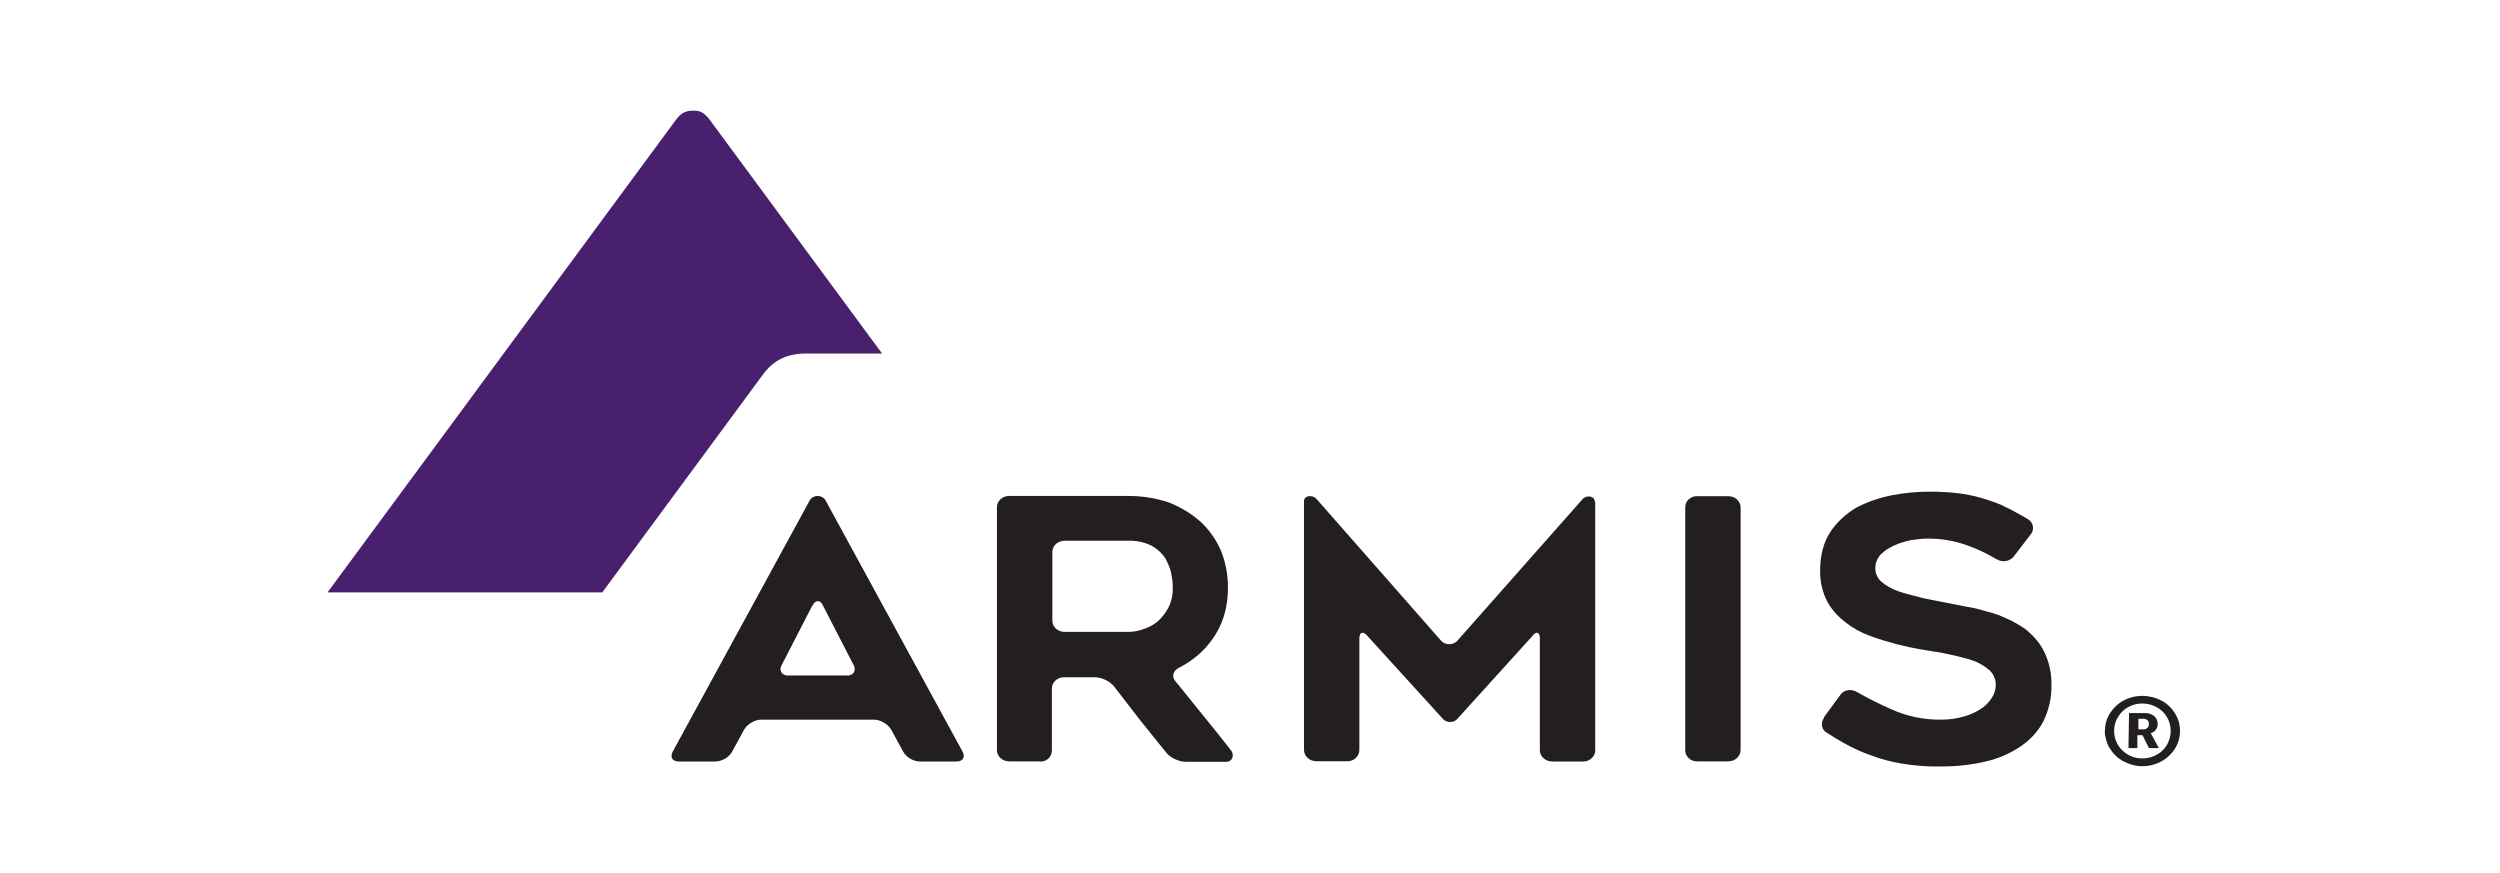 <svg width="229" height="80" viewBox="0 0 229 80" fill="none" xmlns="http://www.w3.org/2000/svg">
<path d="M61.992 10.873C62.394 10.381 62.795 10.135 63.465 10.135C64.134 10.135 64.402 10.258 64.937 10.873L80.799 32.385H73.825C72.085 32.385 70.88 32.999 69.943 34.229L55.165 54.266H30L61.992 10.873Z" fill="#48206E"/>
<path d="M192.812 66.951C192.812 66.656 192.852 66.374 192.932 66.091C193.013 65.821 193.12 65.562 193.28 65.329C193.428 65.095 193.602 64.874 193.816 64.677C194.017 64.481 194.258 64.309 194.512 64.173C194.766 64.026 195.047 63.927 195.329 63.854C195.623 63.78 195.931 63.743 196.239 63.743C196.547 63.743 196.854 63.78 197.162 63.854C197.738 64.001 198.273 64.284 198.688 64.677C198.903 64.874 199.077 65.095 199.224 65.329C199.371 65.575 199.491 65.833 199.572 66.091C199.652 66.374 199.692 66.656 199.692 66.951C199.692 67.382 199.599 67.812 199.425 68.205C199.077 68.98 198.421 69.594 197.591 69.926C197.162 70.098 196.707 70.184 196.239 70.184C195.931 70.184 195.623 70.147 195.329 70.061C195.047 69.988 194.766 69.877 194.512 69.742C194.258 69.607 194.017 69.434 193.816 69.238C193.602 69.041 193.428 68.82 193.28 68.586C193.12 68.353 193.013 68.082 192.932 67.824C192.852 67.541 192.799 67.259 192.799 66.964L192.812 66.951ZM193.655 66.951C193.655 67.283 193.722 67.627 193.856 67.935C193.977 68.23 194.164 68.5 194.405 68.734C194.632 68.955 194.914 69.139 195.221 69.275C195.543 69.41 195.877 69.471 196.225 69.471C196.573 69.471 196.935 69.41 197.256 69.275C197.899 69.016 198.394 68.537 198.635 67.935C198.903 67.308 198.903 66.607 198.635 65.968C198.514 65.673 198.314 65.403 198.086 65.169C197.845 64.948 197.564 64.763 197.256 64.64C196.935 64.505 196.587 64.444 196.225 64.444C195.877 64.444 195.529 64.505 195.221 64.64C194.914 64.763 194.632 64.948 194.405 65.169C194.177 65.403 193.99 65.673 193.856 65.968C193.722 66.275 193.655 66.607 193.655 66.951ZM195.034 65.317H196.493C196.654 65.317 196.814 65.341 196.962 65.39C197.095 65.439 197.216 65.513 197.323 65.599C197.43 65.685 197.51 65.796 197.564 65.919C197.617 66.054 197.644 66.189 197.644 66.337C197.644 66.448 197.631 66.57 197.577 66.669C197.537 66.755 197.484 66.841 197.417 66.915C197.363 66.976 197.296 67.037 197.216 67.074C197.149 67.111 197.082 67.136 197.015 67.16V67.185L197.055 67.246C197.055 67.246 197.095 67.308 197.109 67.345L197.751 68.525H196.841L196.252 67.345H195.784V68.525H194.967L195.021 65.304L195.034 65.317ZM196.319 66.816C196.453 66.816 196.6 66.779 196.694 66.681C196.788 66.583 196.841 66.46 196.841 66.325C196.841 66.189 196.801 66.066 196.707 65.968C196.614 65.882 196.48 65.833 196.346 65.845H195.877V66.804H196.332L196.319 66.816Z" fill="#231F20"/>
<path d="M167.057 65.722L168.57 63.657C168.717 63.424 168.972 63.264 169.266 63.227C169.561 63.178 169.855 63.239 170.096 63.387C171.127 63.977 172.184 64.506 173.282 64.985C174.674 65.612 176.2 65.931 177.739 65.919C178.476 65.931 179.212 65.833 179.921 65.624C180.497 65.464 181.032 65.219 181.514 64.887C181.916 64.616 182.25 64.26 182.491 63.854C182.705 63.51 182.813 63.117 182.813 62.723C182.813 62.256 182.639 61.813 182.304 61.457C181.929 61.113 181.487 60.83 181.005 60.621C180.724 60.511 180.43 60.4 180.135 60.326C179.918 60.265 179.673 60.204 179.411 60.139C179.303 60.112 179.192 60.084 179.078 60.056C178.772 59.983 178.455 59.919 178.146 59.856L177.98 59.822C177.619 59.748 177.217 59.687 176.802 59.626L175.932 59.478C175.744 59.448 175.546 59.409 175.345 59.369C175.216 59.343 175.085 59.317 174.955 59.294C173.59 59.011 171.716 58.47 170.591 57.954C169.868 57.622 169.213 57.179 168.637 56.663C168.035 56.134 167.553 55.508 167.231 54.807C166.883 54.008 166.709 53.135 166.723 52.274C166.723 50.873 167.031 49.693 167.66 48.722C168.262 47.825 169.079 47.062 170.042 46.497C171.06 45.968 172.157 45.587 173.295 45.366C174.433 45.145 175.598 45.034 176.776 45.034C177.766 45.034 178.757 45.096 179.747 45.231C180.162 45.292 180.577 45.378 180.992 45.477C181.675 45.649 182.732 45.993 183.294 46.239C183.656 46.411 184.004 46.583 184.339 46.755C184.406 46.793 184.522 46.857 184.662 46.934L184.662 46.934C185.025 47.133 185.541 47.418 185.744 47.542C186.025 47.714 186.159 47.935 186.213 48.206C186.266 48.476 186.186 48.759 185.998 48.968L184.472 50.959C184.298 51.193 184.031 51.34 183.736 51.389C183.442 51.438 183.134 51.377 182.893 51.23C182.05 50.726 181.153 50.295 180.216 49.963C179.051 49.533 177.82 49.324 176.561 49.337C176.347 49.337 176.106 49.337 175.852 49.373C175.748 49.389 175.643 49.4 175.538 49.411C175.387 49.427 175.234 49.443 175.076 49.472C174.527 49.582 173.991 49.742 173.483 49.976C173.255 50.086 173.028 50.209 172.813 50.344C172.613 50.48 172.425 50.639 172.251 50.812C171.943 51.168 171.769 51.611 171.783 52.078C171.783 52.545 171.983 52.987 172.358 53.307C172.787 53.663 173.295 53.946 173.844 54.143C174.152 54.254 174.473 54.352 174.808 54.438C174.949 54.476 175.095 54.514 175.245 54.552C175.437 54.602 175.636 54.653 175.839 54.708C176.083 54.775 176.327 54.825 176.563 54.872C176.676 54.895 176.788 54.918 176.896 54.942C177.127 54.993 178.702 55.295 179.78 55.502L179.784 55.503L179.785 55.503C180.267 55.596 180.649 55.669 180.765 55.692C181.139 55.766 181.487 55.864 181.849 55.974L181.929 55.995L182.01 56.016C182.15 56.052 182.297 56.09 182.451 56.134L183.054 56.331C183.348 56.442 183.669 56.589 184.044 56.761C184.379 56.921 184.7 57.093 185.008 57.29C185.195 57.401 185.369 57.511 185.53 57.634C185.691 57.757 185.838 57.88 185.985 58.027C186.587 58.581 187.056 59.232 187.364 59.957C187.752 60.842 187.926 61.789 187.913 62.748C187.939 63.879 187.685 64.997 187.19 66.042C186.721 66.952 186.012 67.739 185.128 68.341C184.178 68.992 183.094 69.472 181.942 69.742C180.604 70.062 179.239 70.209 177.86 70.209C176.628 70.234 175.383 70.148 174.179 69.939C173.202 69.779 172.238 69.521 171.314 69.164C170.886 69.017 170.457 68.845 170.042 68.648C169.628 68.451 169.226 68.255 168.851 68.034C168.61 67.898 168.369 67.763 168.128 67.616C167.887 67.468 167.633 67.308 167.365 67.136C167.111 67.001 166.937 66.767 166.897 66.509C166.857 66.239 166.924 65.968 167.084 65.747L167.057 65.722Z" fill="#231F20"/>
<path fill-rule="evenodd" clip-rule="evenodd" d="M95.309 69.742H92.445C91.829 69.742 91.32 69.288 91.32 68.722V46.46C91.32 45.895 91.816 45.428 92.431 45.428H103.354C104.626 45.428 105.884 45.624 107.076 46.03C108.133 46.448 109.097 47.026 109.94 47.763C110.342 48.132 110.717 48.55 111.024 48.992C111.346 49.447 111.613 49.927 111.828 50.418C112.269 51.5 112.483 52.656 112.483 53.811C112.483 55.692 111.988 57.302 110.998 58.63C110.235 59.687 109.204 60.56 107.999 61.162C107.758 61.273 107.571 61.469 107.491 61.715C107.424 61.961 107.491 62.219 107.665 62.391C108.561 63.498 109.405 64.543 110.208 65.538C111.011 66.522 111.854 67.567 112.724 68.685C112.912 68.894 112.965 69.165 112.885 69.41C112.805 69.644 112.55 69.804 112.283 69.779H108.628C108.294 69.779 107.959 69.693 107.651 69.546C107.343 69.41 107.076 69.226 106.861 68.98C106.446 68.476 106.045 67.972 105.643 67.468L104.425 65.956L102.043 62.871C101.828 62.613 101.561 62.416 101.239 62.269C100.931 62.121 100.61 62.047 100.262 62.035H97.478C96.862 62.035 96.367 62.477 96.353 63.043V68.747C96.353 69.017 96.246 69.275 96.046 69.472C95.845 69.669 95.564 69.767 95.269 69.767L95.309 69.742ZM103.381 57.88C103.863 57.88 104.345 57.782 104.787 57.61C105.282 57.45 105.75 57.192 106.125 56.847C106.513 56.479 106.835 56.048 107.062 55.581C107.33 55.016 107.45 54.401 107.424 53.787C107.424 53.356 107.37 52.938 107.276 52.52C107.236 52.275 107.156 52.041 107.062 51.807C106.968 51.574 106.861 51.353 106.741 51.131C106.433 50.676 106.018 50.283 105.509 50.001C104.854 49.669 104.117 49.509 103.381 49.533H97.518C96.902 49.533 96.407 49.976 96.394 50.541V56.847C96.394 57.413 96.876 57.868 97.491 57.88H103.381Z" fill="#231F20"/>
<path fill-rule="evenodd" clip-rule="evenodd" d="M68.832 66.19C69.1 66.018 69.421 65.919 69.756 65.919H80.036C80.371 65.932 80.692 66.018 80.96 66.19C81.241 66.35 81.469 66.571 81.629 66.829L82.714 68.82C83.048 69.447 83.744 69.755 84.306 69.755H87.613C88.228 69.755 88.429 69.312 88.175 68.857L75.619 45.833C75.472 45.563 75.164 45.428 74.896 45.428C74.629 45.428 74.321 45.563 74.173 45.833L61.617 68.857C61.363 69.312 61.564 69.755 62.18 69.755H65.486C66.048 69.755 66.744 69.447 67.079 68.82L68.163 66.829C68.324 66.559 68.551 66.35 68.832 66.19ZM71.59 60.941L74.414 55.458H74.441C74.562 55.2 74.722 55.065 74.91 55.065C75.097 55.065 75.258 55.188 75.378 55.458L78.203 60.941C78.323 61.15 78.323 61.383 78.216 61.592C78.082 61.789 77.828 61.9 77.573 61.875H72.219C71.965 61.9 71.71 61.789 71.577 61.592C71.456 61.383 71.469 61.138 71.59 60.941Z" fill="#231F20"/>
<path d="M146.122 45.956V68.721C146.122 68.992 146.015 69.25 145.801 69.447C145.613 69.643 145.332 69.754 145.038 69.754H142.173C141.879 69.754 141.584 69.643 141.383 69.447C141.169 69.262 141.049 68.992 141.049 68.721V58.494C141.049 58.199 140.982 58.027 140.861 57.978C140.741 57.928 140.554 57.978 140.366 58.261L133.539 65.796C133.379 66.017 133.111 66.14 132.83 66.14C132.549 66.14 132.281 66.005 132.12 65.796L125.24 58.236C125.053 58.015 124.879 57.928 124.745 57.965C124.611 58.002 124.517 58.174 124.517 58.469V68.697C124.517 68.967 124.41 69.225 124.196 69.422C123.995 69.631 123.701 69.742 123.393 69.729H120.568C119.953 69.729 119.457 69.262 119.444 68.697V45.956C119.431 45.833 119.471 45.71 119.551 45.624C119.631 45.525 119.752 45.464 119.886 45.452C120.167 45.415 120.435 45.513 120.609 45.722L132.027 58.715C132.214 58.9 132.482 59.01 132.75 59.01C133.017 59.01 133.285 58.9 133.472 58.715L144.931 45.759C145.091 45.55 145.372 45.439 145.654 45.489C145.908 45.513 146.095 45.722 146.082 45.956H146.122Z" fill="#231F20"/>
<path d="M155.452 69.742H158.317C158.611 69.742 158.905 69.631 159.106 69.434C159.32 69.238 159.441 68.98 159.441 68.709V46.484C159.441 46.202 159.32 45.943 159.106 45.747C158.892 45.55 158.611 45.452 158.317 45.452H155.452C155.157 45.439 154.876 45.55 154.676 45.747C154.461 45.943 154.368 46.214 154.368 46.484V68.709C154.354 68.98 154.475 69.238 154.676 69.434C154.876 69.644 155.157 69.742 155.452 69.742Z" fill="#231F20"/>
</svg>
